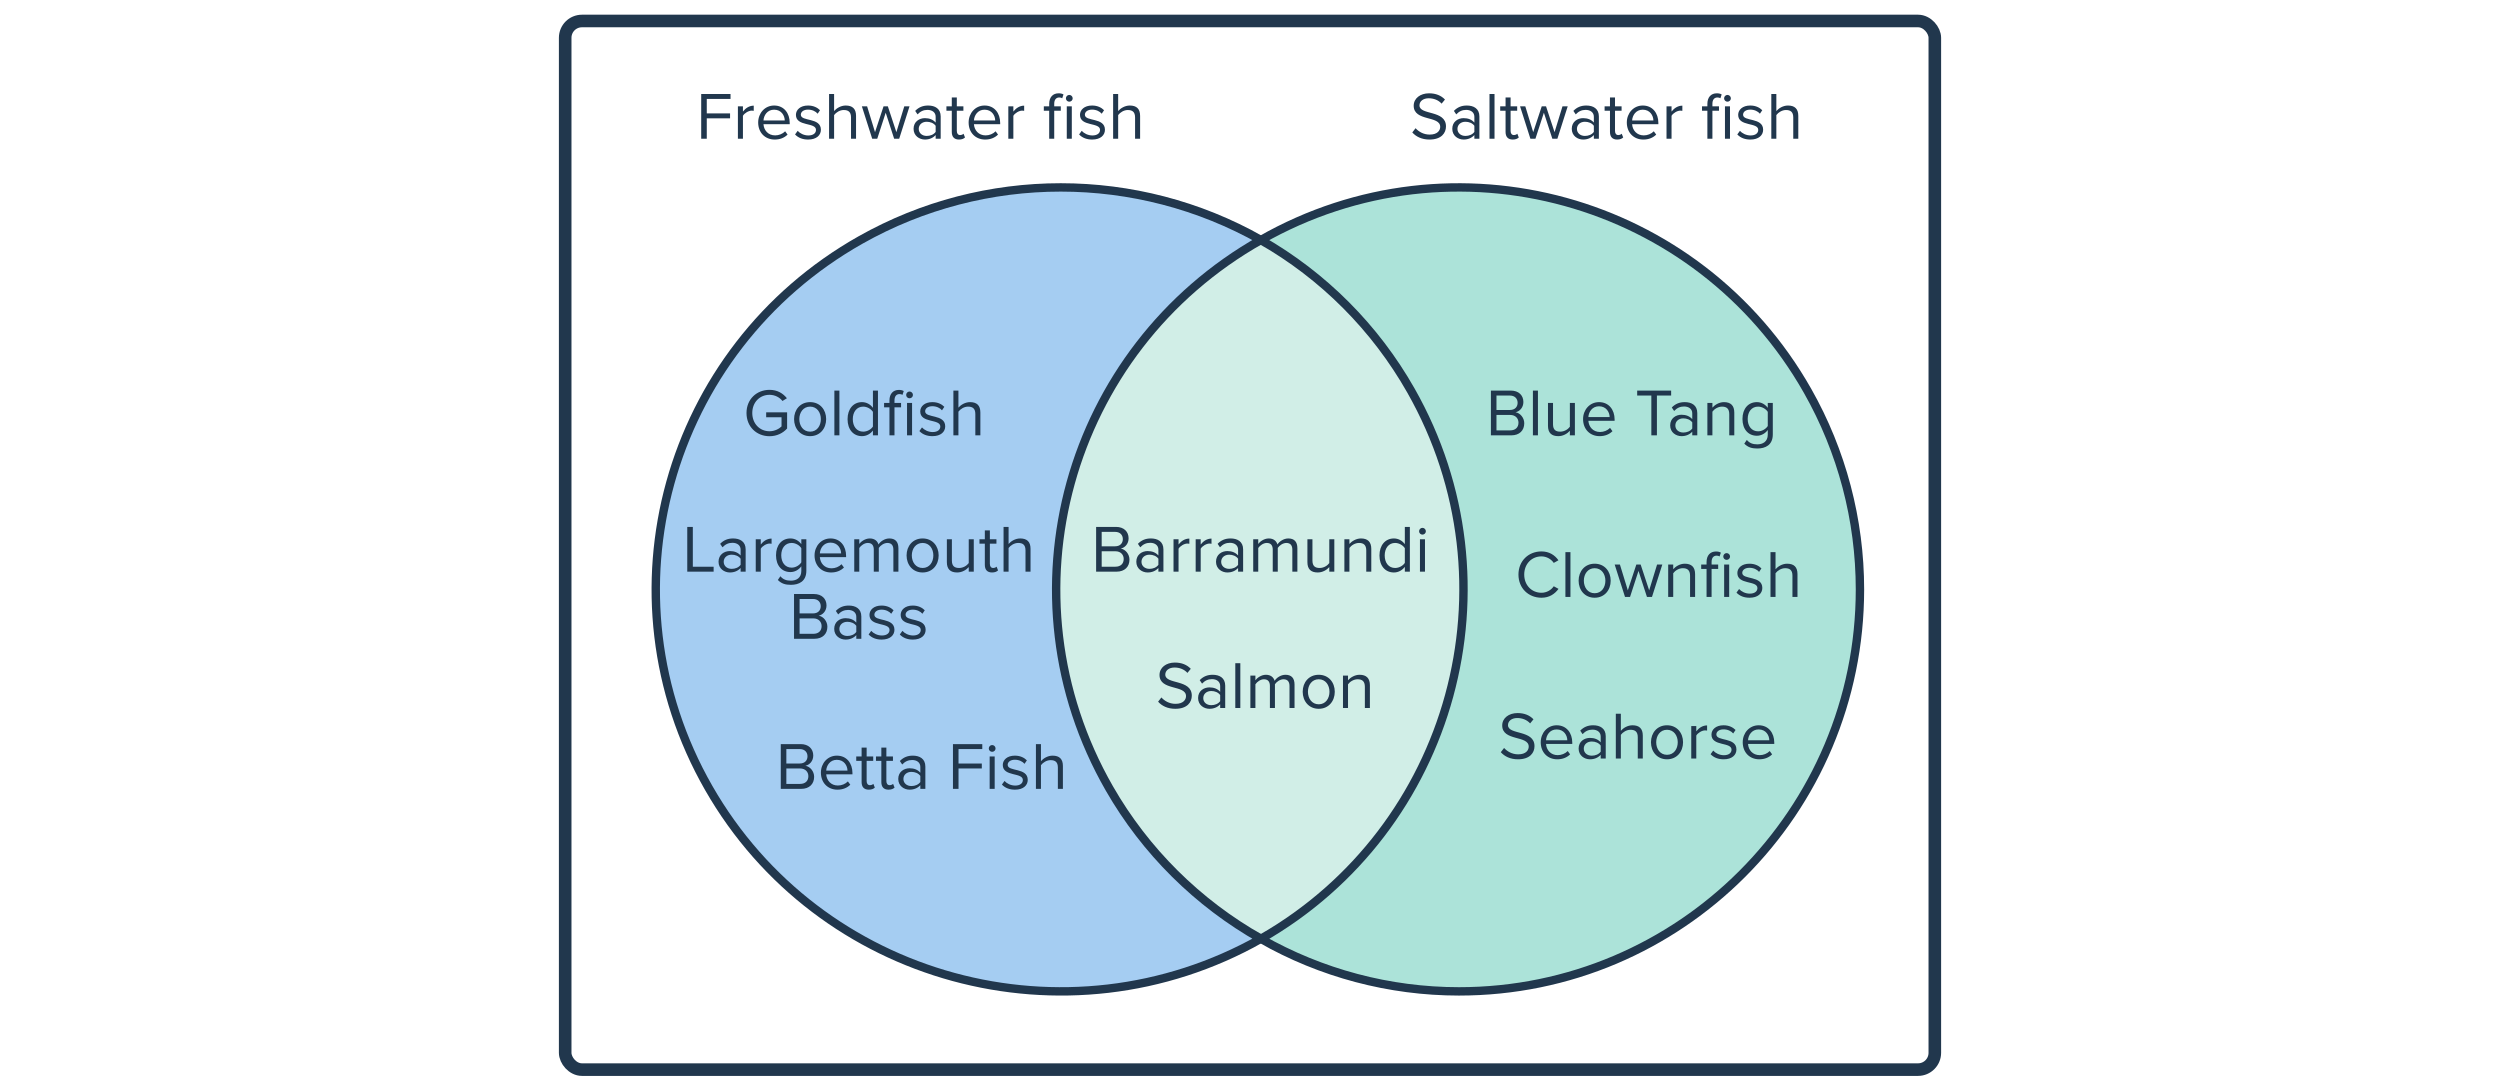 <svg width="596" height="260" viewBox="0 0 596 260" fill="none" xmlns="http://www.w3.org/2000/svg">
<rect x="134.74" y="5.004" width="326.521" height="249.993" rx="4" stroke="#21374D" stroke-width="3"/>
<path fill-rule="evenodd" clip-rule="evenodd" d="M300.77 223.646C329.531 207.106 348.897 176.071 348.897 140.512C348.897 104.954 329.531 73.919 300.77 57.379C272.01 73.919 252.644 104.954 252.644 140.512C252.644 176.071 272.01 207.106 300.77 223.646Z" fill="#D1EEE7"/>
<path d="M300.589 223.807C254.245 249.964 195.315 233.871 168.965 187.866C142.615 141.861 158.827 83.362 205.17 57.204C234.751 40.504 271.008 40.504 300.589 57.204C254.245 83.399 238.063 141.927 264.458 187.94C273.038 202.9 285.519 215.29 300.589 223.807Z" fill="#A5CDF2" stroke="#21374D" stroke-width="2"/>
<path d="M443.415 140.521C443.4 193.458 400.594 236.361 347.803 236.346C331.252 236.338 314.982 232.028 300.588 223.822C346.466 197.628 362.485 139.099 336.356 93.087C327.863 78.127 315.507 65.737 300.588 57.22C346.481 31.055 404.841 47.156 430.926 93.183C439.109 107.61 443.407 123.925 443.415 140.521Z" fill="#ACE3D9" stroke="#21374D" stroke-width="2"/>
<path d="M168.495 33.077H167.167V22.405H174.159V23.589H168.495V27.029H174.047V28.213H168.495V33.077ZM177.116 33.077H175.916V25.349H177.116V26.597C177.74 25.781 178.636 25.189 179.692 25.189V26.421C179.548 26.389 179.404 26.373 179.212 26.373C178.476 26.373 177.468 26.981 177.116 27.605V33.077ZM184.685 33.269C182.397 33.269 180.749 31.621 180.749 29.205C180.749 26.965 182.349 25.157 184.557 25.157C186.893 25.157 188.269 26.981 188.269 29.301V29.605H182.013C182.109 31.061 183.133 32.277 184.797 32.277C185.677 32.277 186.573 31.925 187.181 31.301L187.757 32.085C186.989 32.853 185.949 33.269 184.685 33.269ZM187.085 28.725C187.069 27.573 186.301 26.149 184.541 26.149C182.893 26.149 182.077 27.541 182.013 28.725H187.085ZM192.661 33.269C191.397 33.269 190.325 32.885 189.541 32.053L190.165 31.189C190.677 31.781 191.653 32.293 192.709 32.293C193.893 32.293 194.533 31.733 194.533 30.965C194.533 29.093 189.749 30.245 189.749 27.381C189.749 26.181 190.789 25.157 192.629 25.157C193.941 25.157 194.869 25.653 195.493 26.277L194.933 27.109C194.469 26.549 193.621 26.133 192.629 26.133C191.573 26.133 190.917 26.661 190.917 27.349C190.917 29.045 195.701 27.925 195.701 30.933C195.701 32.229 194.661 33.269 192.661 33.269ZM204.082 33.077H202.882V27.989C202.882 26.629 202.178 26.229 201.138 26.229C200.21 26.229 199.314 26.805 198.85 27.429V33.077H197.65V22.405H198.85V26.469C199.394 25.829 200.45 25.157 201.618 25.157C203.234 25.157 204.082 25.941 204.082 27.621V33.077ZM214.366 33.077H213.166L211.15 26.869L209.134 33.077H207.934L205.47 25.349H206.718L208.606 31.509L210.638 25.349H211.662L213.694 31.509L215.582 25.349H216.83L214.366 33.077ZM224.26 33.077H223.06V32.197C222.42 32.901 221.54 33.269 220.5 33.269C219.188 33.269 217.796 32.389 217.796 30.709C217.796 28.981 219.188 28.165 220.5 28.165C221.556 28.165 222.436 28.501 223.06 29.221V27.829C223.06 26.789 222.228 26.197 221.108 26.197C220.18 26.197 219.428 26.533 218.74 27.269L218.18 26.437C219.012 25.573 220.004 25.157 221.268 25.157C222.9 25.157 224.26 25.893 224.26 27.765V33.077ZM220.932 32.405C221.78 32.405 222.596 32.085 223.06 31.445V29.989C222.596 29.349 221.78 29.029 220.932 29.029C219.812 29.029 219.028 29.733 219.028 30.725C219.028 31.701 219.812 32.405 220.932 32.405ZM228.618 33.269C227.482 33.269 226.906 32.613 226.906 31.461V26.405H225.626V25.349H226.906V23.237H228.106V25.349H229.674V26.405H228.106V31.205C228.106 31.781 228.362 32.197 228.89 32.197C229.226 32.197 229.546 32.053 229.706 31.877L230.058 32.773C229.754 33.061 229.322 33.269 228.618 33.269ZM234.857 33.269C232.569 33.269 230.921 31.621 230.921 29.205C230.921 26.965 232.521 25.157 234.729 25.157C237.065 25.157 238.441 26.981 238.441 29.301V29.605H232.185C232.281 31.061 233.305 32.277 234.969 32.277C235.849 32.277 236.745 31.925 237.353 31.301L237.929 32.085C237.161 32.853 236.121 33.269 234.857 33.269ZM237.257 28.725C237.241 27.573 236.473 26.149 234.713 26.149C233.065 26.149 232.249 27.541 232.185 28.725H237.257ZM241.584 33.077H240.384V25.349H241.584V26.597C242.208 25.781 243.104 25.189 244.16 25.189V26.421C244.016 26.389 243.872 26.373 243.68 26.373C242.944 26.373 241.936 26.981 241.584 27.605V33.077ZM251.327 33.077H250.127V26.405H248.847V25.349H250.127V24.757C250.127 23.157 251.023 22.245 252.367 22.245C252.815 22.245 253.231 22.325 253.535 22.517L253.231 23.429C253.055 23.317 252.847 23.237 252.543 23.237C251.759 23.237 251.327 23.781 251.327 24.757V25.349H252.895V26.405H251.327V33.077ZM254.911 24.245C254.479 24.245 254.111 23.893 254.111 23.445C254.111 22.997 254.479 22.629 254.911 22.629C255.359 22.629 255.727 22.997 255.727 23.445C255.727 23.893 255.359 24.245 254.911 24.245ZM255.519 33.077H254.319V25.349H255.519V33.077ZM260.379 33.269C259.115 33.269 258.043 32.885 257.259 32.053L257.883 31.189C258.395 31.781 259.371 32.293 260.427 32.293C261.611 32.293 262.251 31.733 262.251 30.965C262.251 29.093 257.467 30.245 257.467 27.381C257.467 26.181 258.507 25.157 260.347 25.157C261.659 25.157 262.587 25.653 263.211 26.277L262.651 27.109C262.187 26.549 261.339 26.133 260.347 26.133C259.291 26.133 258.635 26.661 258.635 27.349C258.635 29.045 263.419 27.925 263.419 30.933C263.419 32.229 262.379 33.269 260.379 33.269ZM271.801 33.077H270.601V27.989C270.601 26.629 269.897 26.229 268.857 26.229C267.929 26.229 267.033 26.805 266.569 27.429V33.077H265.369V22.405H266.569V26.469C267.113 25.829 268.169 25.157 269.337 25.157C270.953 25.157 271.801 25.941 271.801 27.621V33.077Z" fill="#21374D"/>
<path d="M340.785 33.269C338.929 33.269 337.569 32.565 336.689 31.573L337.473 30.565C338.177 31.349 339.329 32.085 340.833 32.085C342.737 32.085 343.345 31.061 343.345 30.245C343.345 27.493 337.025 29.013 337.025 25.205C337.025 23.445 338.593 22.245 340.689 22.245C342.321 22.245 343.585 22.789 344.481 23.733L343.681 24.709C342.881 23.829 341.761 23.429 340.593 23.429C339.313 23.429 338.401 24.117 338.401 25.125C338.401 27.525 344.721 26.149 344.721 30.133C344.721 31.685 343.665 33.269 340.785 33.269ZM352.688 33.077H351.488V32.197C350.848 32.901 349.968 33.269 348.928 33.269C347.616 33.269 346.224 32.389 346.224 30.709C346.224 28.981 347.616 28.165 348.928 28.165C349.984 28.165 350.864 28.501 351.488 29.221V27.829C351.488 26.789 350.656 26.197 349.536 26.197C348.608 26.197 347.856 26.533 347.168 27.269L346.608 26.437C347.44 25.573 348.432 25.157 349.696 25.157C351.328 25.157 352.688 25.893 352.688 27.765V33.077ZM349.36 32.405C350.208 32.405 351.024 32.085 351.488 31.445V29.989C351.024 29.349 350.208 29.029 349.36 29.029C348.24 29.029 347.456 29.733 347.456 30.725C347.456 31.701 348.24 32.405 349.36 32.405ZM356.294 33.077H355.094V22.405H356.294V33.077ZM360.639 33.269C359.503 33.269 358.927 32.613 358.927 31.461V26.405H357.647V25.349H358.927V23.237H360.127V25.349H361.695V26.405H360.127V31.205C360.127 31.781 360.383 32.197 360.911 32.197C361.247 32.197 361.567 32.053 361.727 31.877L362.079 32.773C361.775 33.061 361.343 33.269 360.639 33.269ZM371.279 33.077H370.079L368.063 26.869L366.047 33.077H364.847L362.383 25.349H363.631L365.519 31.509L367.551 25.349H368.575L370.607 31.509L372.495 25.349H373.743L371.279 33.077ZM381.173 33.077H379.973V32.197C379.333 32.901 378.453 33.269 377.413 33.269C376.101 33.269 374.709 32.389 374.709 30.709C374.709 28.981 376.101 28.165 377.413 28.165C378.469 28.165 379.349 28.501 379.973 29.221V27.829C379.973 26.789 379.141 26.197 378.021 26.197C377.093 26.197 376.341 26.533 375.653 27.269L375.093 26.437C375.925 25.573 376.917 25.157 378.181 25.157C379.813 25.157 381.173 25.893 381.173 27.765V33.077ZM377.845 32.405C378.693 32.405 379.509 32.085 379.973 31.445V29.989C379.509 29.349 378.693 29.029 377.845 29.029C376.725 29.029 375.941 29.733 375.941 30.725C375.941 31.701 376.725 32.405 377.845 32.405ZM385.53 33.269C384.394 33.269 383.818 32.613 383.818 31.461V26.405H382.538V25.349H383.818V23.237H385.018V25.349H386.586V26.405H385.018V31.205C385.018 31.781 385.274 32.197 385.802 32.197C386.138 32.197 386.458 32.053 386.618 31.877L386.97 32.773C386.666 33.061 386.234 33.269 385.53 33.269ZM391.769 33.269C389.481 33.269 387.833 31.621 387.833 29.205C387.833 26.965 389.433 25.157 391.641 25.157C393.977 25.157 395.353 26.981 395.353 29.301V29.605H389.097C389.193 31.061 390.217 32.277 391.881 32.277C392.761 32.277 393.657 31.925 394.265 31.301L394.841 32.085C394.073 32.853 393.033 33.269 391.769 33.269ZM394.169 28.725C394.153 27.573 393.385 26.149 391.625 26.149C389.977 26.149 389.161 27.541 389.097 28.725H394.169ZM398.497 33.077H397.297V25.349H398.497V26.597C399.121 25.781 400.017 25.189 401.073 25.189V26.421C400.929 26.389 400.785 26.373 400.593 26.373C399.857 26.373 398.849 26.981 398.497 27.605V33.077ZM408.239 33.077H407.039V26.405H405.759V25.349H407.039V24.757C407.039 23.157 407.935 22.245 409.279 22.245C409.727 22.245 410.143 22.325 410.447 22.517L410.143 23.429C409.967 23.317 409.759 23.237 409.455 23.237C408.671 23.237 408.239 23.781 408.239 24.757V25.349H409.807V26.405H408.239V33.077ZM411.823 24.245C411.391 24.245 411.023 23.893 411.023 23.445C411.023 22.997 411.391 22.629 411.823 22.629C412.271 22.629 412.639 22.997 412.639 23.445C412.639 23.893 412.271 24.245 411.823 24.245ZM412.431 33.077H411.231V25.349H412.431V33.077ZM417.292 33.269C416.028 33.269 414.956 32.885 414.172 32.053L414.796 31.189C415.308 31.781 416.284 32.293 417.34 32.293C418.524 32.293 419.164 31.733 419.164 30.965C419.164 29.093 414.38 30.245 414.38 27.381C414.38 26.181 415.42 25.157 417.26 25.157C418.572 25.157 419.5 25.653 420.124 26.277L419.564 27.109C419.1 26.549 418.252 26.133 417.26 26.133C416.204 26.133 415.548 26.661 415.548 27.349C415.548 29.045 420.332 27.925 420.332 30.933C420.332 32.229 419.292 33.269 417.292 33.269ZM428.713 33.077H427.513V27.989C427.513 26.629 426.809 26.229 425.769 26.229C424.841 26.229 423.945 26.805 423.481 27.429V33.077H422.281V22.405H423.481V26.469C424.025 25.829 425.081 25.157 426.249 25.157C427.865 25.157 428.713 25.941 428.713 27.621V33.077Z" fill="#21374D"/>
<path d="M183.454 103.995C180.414 103.995 177.966 101.771 177.966 98.459C177.966 95.147 180.414 92.939 183.454 92.939C185.342 92.939 186.654 93.771 187.598 94.939L186.542 95.595C185.87 94.731 184.734 94.123 183.454 94.123C181.118 94.123 179.342 95.915 179.342 98.459C179.342 100.987 181.118 102.811 183.454 102.811C184.734 102.811 185.79 102.187 186.318 101.659V99.483H182.654V98.299H187.646V102.155C186.654 103.259 185.198 103.995 183.454 103.995ZM193.132 103.979C190.78 103.979 189.308 102.155 189.308 99.915C189.308 97.675 190.78 95.867 193.132 95.867C195.484 95.867 196.956 97.675 196.956 99.915C196.956 102.155 195.484 103.979 193.132 103.979ZM193.132 102.907C194.78 102.907 195.692 101.499 195.692 99.915C195.692 98.347 194.78 96.939 193.132 96.939C191.484 96.939 190.556 98.347 190.556 99.915C190.556 101.499 191.484 102.907 193.132 102.907ZM200.113 103.787H198.913V93.115H200.113V103.787ZM209.306 103.787H208.106V102.635C207.53 103.419 206.586 103.979 205.498 103.979C203.482 103.979 202.058 102.443 202.058 99.931C202.058 97.467 203.466 95.867 205.498 95.867C206.538 95.867 207.482 96.379 208.106 97.227V93.115H209.306V103.787ZM205.786 102.907C206.746 102.907 207.674 102.363 208.106 101.691V98.187C207.674 97.515 206.746 96.939 205.786 96.939C204.234 96.939 203.306 98.219 203.306 99.931C203.306 101.643 204.234 102.907 205.786 102.907ZM213.245 103.787H212.045V97.115H210.765V96.059H212.045V95.467C212.045 93.867 212.941 92.955 214.285 92.955C214.733 92.955 215.149 93.035 215.453 93.227L215.149 94.139C214.973 94.027 214.765 93.947 214.461 93.947C213.677 93.947 213.245 94.491 213.245 95.467V96.059H214.813V97.115H213.245V103.787ZM216.829 94.955C216.397 94.955 216.029 94.603 216.029 94.155C216.029 93.707 216.397 93.339 216.829 93.339C217.277 93.339 217.645 93.707 217.645 94.155C217.645 94.603 217.277 94.955 216.829 94.955ZM217.437 103.787H216.237V96.059H217.437V103.787ZM222.298 103.979C221.034 103.979 219.962 103.595 219.178 102.763L219.802 101.899C220.314 102.491 221.29 103.003 222.346 103.003C223.53 103.003 224.17 102.443 224.17 101.675C224.17 99.803 219.386 100.955 219.386 98.091C219.386 96.891 220.426 95.867 222.266 95.867C223.578 95.867 224.506 96.363 225.13 96.987L224.57 97.819C224.106 97.259 223.258 96.843 222.266 96.843C221.21 96.843 220.554 97.371 220.554 98.059C220.554 99.755 225.338 98.635 225.338 101.643C225.338 102.939 224.298 103.979 222.298 103.979ZM233.72 103.787H232.52V98.699C232.52 97.339 231.816 96.939 230.776 96.939C229.848 96.939 228.952 97.515 228.488 98.139V103.787H227.288V93.115H228.488V97.179C229.032 96.539 230.088 95.867 231.256 95.867C232.872 95.867 233.72 96.651 233.72 98.331V103.787Z" fill="#21374D"/>
<path d="M367.487 142.499C364.415 142.499 361.999 140.259 361.999 136.979C361.999 133.699 364.415 131.459 367.487 131.459C369.375 131.459 370.687 132.371 371.535 133.571L370.415 134.195C369.807 133.299 368.703 132.643 367.487 132.643C365.151 132.643 363.375 134.435 363.375 136.979C363.375 139.507 365.151 141.315 367.487 141.315C368.703 141.315 369.807 140.675 370.415 139.763L371.551 140.387C370.655 141.603 369.375 142.499 367.487 142.499ZM374.395 142.307H373.195V131.635H374.395V142.307ZM380.165 142.499C377.813 142.499 376.341 140.675 376.341 138.435C376.341 136.195 377.813 134.387 380.165 134.387C382.517 134.387 383.989 136.195 383.989 138.435C383.989 140.675 382.517 142.499 380.165 142.499ZM380.165 141.427C381.813 141.427 382.725 140.019 382.725 138.435C382.725 136.867 381.813 135.459 380.165 135.459C378.517 135.459 377.589 136.867 377.589 138.435C377.589 140.019 378.517 141.427 380.165 141.427ZM393.833 142.307H392.633L390.617 136.099L388.601 142.307H387.401L384.937 134.579H386.185L388.073 140.739L390.105 134.579H391.129L393.161 140.739L395.049 134.579H396.297L393.833 142.307ZM404.111 142.307H402.911V137.251C402.911 135.891 402.223 135.459 401.183 135.459C400.239 135.459 399.343 136.035 398.895 136.659V142.307H397.695V134.579H398.895V135.699C399.439 135.059 400.495 134.387 401.647 134.387C403.263 134.387 404.111 135.203 404.111 136.883V142.307ZM408.044 142.307H406.844V135.635H405.564V134.579H406.844V133.987C406.844 132.387 407.74 131.475 409.084 131.475C409.532 131.475 409.948 131.555 410.252 131.747L409.948 132.659C409.772 132.547 409.564 132.467 409.26 132.467C408.476 132.467 408.044 133.011 408.044 133.987V134.579H409.612V135.635H408.044V142.307ZM411.628 133.475C411.196 133.475 410.828 133.123 410.828 132.675C410.828 132.227 411.196 131.859 411.628 131.859C412.076 131.859 412.444 132.227 412.444 132.675C412.444 133.123 412.076 133.475 411.628 133.475ZM412.236 142.307H411.036V134.579H412.236V142.307ZM417.097 142.499C415.833 142.499 414.761 142.115 413.977 141.283L414.601 140.419C415.113 141.011 416.089 141.523 417.145 141.523C418.329 141.523 418.969 140.963 418.969 140.195C418.969 138.323 414.185 139.475 414.185 136.611C414.185 135.411 415.225 134.387 417.065 134.387C418.377 134.387 419.305 134.883 419.929 135.507L419.369 136.339C418.905 135.779 418.057 135.363 417.065 135.363C416.009 135.363 415.353 135.891 415.353 136.579C415.353 138.275 420.137 137.155 420.137 140.163C420.137 141.459 419.097 142.499 417.097 142.499ZM428.518 142.307H427.318V137.219C427.318 135.859 426.614 135.459 425.574 135.459C424.646 135.459 423.75 136.035 423.286 136.659V142.307H422.086V131.635H423.286V135.699C423.83 135.059 424.886 134.387 426.054 134.387C427.67 134.387 428.518 135.171 428.518 136.851V142.307Z" fill="#21374D"/>
<path d="M361.887 181.018C360.031 181.018 358.671 180.314 357.791 179.322L358.575 178.314C359.279 179.098 360.431 179.834 361.935 179.834C363.839 179.834 364.447 178.81 364.447 177.994C364.447 175.242 358.127 176.762 358.127 172.954C358.127 171.194 359.695 169.994 361.791 169.994C363.423 169.994 364.687 170.538 365.583 171.482L364.783 172.458C363.983 171.578 362.863 171.178 361.695 171.178C360.415 171.178 359.503 171.866 359.503 172.874C359.503 175.274 365.823 173.898 365.823 177.882C365.823 179.434 364.767 181.018 361.887 181.018ZM371.246 181.018C368.958 181.018 367.31 179.37 367.31 176.954C367.31 174.714 368.91 172.906 371.118 172.906C373.454 172.906 374.83 174.73 374.83 177.05V177.354H368.574C368.67 178.81 369.694 180.026 371.358 180.026C372.238 180.026 373.134 179.674 373.742 179.05L374.318 179.834C373.55 180.602 372.51 181.018 371.246 181.018ZM373.646 176.474C373.63 175.322 372.862 173.898 371.102 173.898C369.454 173.898 368.638 175.29 368.574 176.474H373.646ZM382.806 180.826H381.606V179.946C380.966 180.65 380.086 181.018 379.046 181.018C377.734 181.018 376.342 180.138 376.342 178.458C376.342 176.73 377.734 175.914 379.046 175.914C380.102 175.914 380.982 176.25 381.606 176.97V175.578C381.606 174.538 380.774 173.946 379.654 173.946C378.726 173.946 377.974 174.282 377.286 175.018L376.726 174.186C377.558 173.322 378.55 172.906 379.814 172.906C381.446 172.906 382.806 173.642 382.806 175.514V180.826ZM379.478 180.154C380.326 180.154 381.142 179.834 381.606 179.194V177.738C381.142 177.098 380.326 176.778 379.478 176.778C378.358 176.778 377.574 177.482 377.574 178.474C377.574 179.45 378.358 180.154 379.478 180.154ZM391.643 180.826H390.443V175.738C390.443 174.378 389.739 173.978 388.699 173.978C387.771 173.978 386.875 174.554 386.411 175.178V180.826H385.211V170.154H386.411V174.218C386.955 173.578 388.011 172.906 389.179 172.906C390.795 172.906 391.643 173.69 391.643 175.37V180.826ZM397.415 181.018C395.063 181.018 393.591 179.194 393.591 176.954C393.591 174.714 395.063 172.906 397.415 172.906C399.767 172.906 401.239 174.714 401.239 176.954C401.239 179.194 399.767 181.018 397.415 181.018ZM397.415 179.946C399.063 179.946 399.975 178.538 399.975 176.954C399.975 175.386 399.063 173.978 397.415 173.978C395.767 173.978 394.839 175.386 394.839 176.954C394.839 178.538 395.767 179.946 397.415 179.946ZM404.395 180.826H403.195V173.098H404.395V174.346C405.019 173.53 405.915 172.938 406.971 172.938V174.17C406.827 174.138 406.683 174.122 406.491 174.122C405.755 174.122 404.747 174.73 404.395 175.354V180.826ZM410.925 181.018C409.661 181.018 408.589 180.634 407.805 179.802L408.429 178.938C408.941 179.53 409.917 180.042 410.973 180.042C412.157 180.042 412.797 179.482 412.797 178.714C412.797 176.842 408.013 177.994 408.013 175.13C408.013 173.93 409.053 172.906 410.893 172.906C412.205 172.906 413.133 173.402 413.757 174.026L413.197 174.858C412.733 174.298 411.885 173.882 410.893 173.882C409.837 173.882 409.181 174.41 409.181 175.098C409.181 176.794 413.965 175.674 413.965 178.682C413.965 179.978 412.925 181.018 410.925 181.018ZM419.402 181.018C417.114 181.018 415.466 179.37 415.466 176.954C415.466 174.714 417.066 172.906 419.274 172.906C421.61 172.906 422.986 174.73 422.986 177.05V177.354H416.73C416.826 178.81 417.85 180.026 419.514 180.026C420.394 180.026 421.29 179.674 421.898 179.05L422.474 179.834C421.706 180.602 420.666 181.018 419.402 181.018ZM421.802 176.474C421.786 175.322 421.018 173.898 419.258 173.898C417.61 173.898 416.794 175.29 416.73 176.474H421.802Z" fill="#21374D"/>
<path d="M360.295 103.787H355.431V93.115H360.183C362.039 93.115 363.175 94.235 363.175 95.835C363.175 97.179 362.279 98.075 361.303 98.283C362.439 98.459 363.383 99.627 363.383 100.907C363.383 102.619 362.247 103.787 360.295 103.787ZM359.959 97.739C361.159 97.739 361.799 97.003 361.799 96.027C361.799 95.067 361.159 94.299 359.959 94.299H356.759V97.739H359.959ZM360.023 102.603C361.271 102.603 362.007 101.899 362.007 100.763C362.007 99.787 361.335 98.923 360.023 98.923H356.759V102.603H360.023ZM366.645 103.787H365.445V93.115H366.645V103.787ZM375.455 103.787H374.255V102.699C373.663 103.371 372.655 103.979 371.503 103.979C369.887 103.979 369.039 103.195 369.039 101.515V96.059H370.239V101.147C370.239 102.507 370.927 102.907 371.967 102.907C372.911 102.907 373.807 102.363 374.255 101.739V96.059H375.455V103.787ZM381.34 103.979C379.052 103.979 377.404 102.331 377.404 99.915C377.404 97.675 379.004 95.867 381.212 95.867C383.548 95.867 384.924 97.691 384.924 100.011V100.315H378.668C378.764 101.771 379.788 102.987 381.452 102.987C382.332 102.987 383.228 102.635 383.836 102.011L384.412 102.795C383.644 103.563 382.604 103.979 381.34 103.979ZM383.74 99.435C383.724 98.283 382.956 96.859 381.196 96.859C379.548 96.859 378.732 98.251 378.668 99.435H383.74ZM395.008 103.787H393.68V94.299H390.304V93.115H398.4V94.299H395.008V103.787ZM404.634 103.787H403.434V102.907C402.794 103.611 401.914 103.979 400.874 103.979C399.562 103.979 398.17 103.099 398.17 101.419C398.17 99.691 399.562 98.875 400.874 98.875C401.93 98.875 402.81 99.211 403.434 99.931V98.539C403.434 97.499 402.602 96.907 401.482 96.907C400.554 96.907 399.802 97.243 399.114 97.979L398.554 97.147C399.386 96.283 400.378 95.867 401.642 95.867C403.274 95.867 404.634 96.603 404.634 98.475V103.787ZM401.306 103.115C402.154 103.115 402.97 102.795 403.434 102.155V100.699C402.97 100.059 402.154 99.739 401.306 99.739C400.186 99.739 399.402 100.443 399.402 101.435C399.402 102.411 400.186 103.115 401.306 103.115ZM413.455 103.787H412.255V98.731C412.255 97.371 411.567 96.939 410.527 96.939C409.583 96.939 408.687 97.515 408.239 98.139V103.787H407.039V96.059H408.239V97.179C408.783 96.539 409.839 95.867 410.991 95.867C412.607 95.867 413.455 96.683 413.455 98.363V103.787ZM418.956 106.923C417.644 106.923 416.748 106.667 415.836 105.771L416.444 104.875C417.084 105.643 417.852 105.931 418.956 105.931C420.236 105.931 421.436 105.307 421.436 103.611V102.507C420.876 103.291 419.932 103.883 418.844 103.883C416.828 103.883 415.404 102.379 415.404 99.883C415.404 97.403 416.812 95.867 418.844 95.867C419.884 95.867 420.812 96.379 421.436 97.227V96.059H422.636V103.563C422.636 106.123 420.844 106.923 418.956 106.923ZM419.132 102.827C420.092 102.827 421.02 102.235 421.436 101.563V98.187C421.02 97.515 420.092 96.939 419.132 96.939C417.58 96.939 416.652 98.171 416.652 99.883C416.652 101.579 417.58 102.827 419.132 102.827Z" fill="#21374D"/>
<path d="M280.187 168.978C278.331 168.978 276.971 168.274 276.091 167.282L276.875 166.274C277.579 167.058 278.731 167.794 280.235 167.794C282.139 167.794 282.747 166.77 282.747 165.954C282.747 163.202 276.427 164.722 276.427 160.914C276.427 159.154 277.995 157.954 280.091 157.954C281.723 157.954 282.987 158.498 283.883 159.442L283.083 160.418C282.283 159.538 281.163 159.138 279.995 159.138C278.715 159.138 277.803 159.826 277.803 160.834C277.803 163.234 284.123 161.858 284.123 165.842C284.123 167.394 283.067 168.978 280.187 168.978ZM292.09 168.786H290.89V167.906C290.25 168.61 289.37 168.978 288.33 168.978C287.018 168.978 285.626 168.098 285.626 166.418C285.626 164.69 287.018 163.874 288.33 163.874C289.386 163.874 290.266 164.21 290.89 164.93V163.538C290.89 162.498 290.058 161.906 288.938 161.906C288.01 161.906 287.258 162.242 286.57 162.978L286.01 162.146C286.842 161.282 287.834 160.866 289.098 160.866C290.73 160.866 292.09 161.602 292.09 163.474V168.786ZM288.762 168.114C289.61 168.114 290.426 167.794 290.89 167.154V165.698C290.426 165.058 289.61 164.738 288.762 164.738C287.642 164.738 286.858 165.442 286.858 166.434C286.858 167.41 287.642 168.114 288.762 168.114ZM295.695 168.786H294.495V158.114H295.695V168.786ZM308.617 168.786H307.417V163.538C307.417 162.562 306.985 161.938 305.993 161.938C305.193 161.938 304.345 162.514 303.945 163.122V168.786H302.745V163.538C302.745 162.562 302.329 161.938 301.321 161.938C300.537 161.938 299.705 162.514 299.289 163.138V168.786H298.089V161.058H299.289V162.178C299.609 161.682 300.649 160.866 301.785 160.866C302.969 160.866 303.641 161.506 303.865 162.306C304.297 161.602 305.337 160.866 306.457 160.866C307.865 160.866 308.617 161.65 308.617 163.202V168.786ZM314.387 168.978C312.035 168.978 310.563 167.154 310.563 164.914C310.563 162.674 312.035 160.866 314.387 160.866C316.739 160.866 318.211 162.674 318.211 164.914C318.211 167.154 316.739 168.978 314.387 168.978ZM314.387 167.906C316.035 167.906 316.947 166.498 316.947 164.914C316.947 163.346 316.035 161.938 314.387 161.938C312.739 161.938 311.811 163.346 311.811 164.914C311.811 166.498 312.739 167.906 314.387 167.906ZM326.583 168.786H325.383V163.73C325.383 162.37 324.695 161.938 323.655 161.938C322.711 161.938 321.815 162.514 321.367 163.138V168.786H320.167V161.058H321.367V162.178C321.911 161.538 322.967 160.866 324.119 160.866C325.735 160.866 326.583 161.682 326.583 163.362V168.786Z" fill="#21374D"/>
<path d="M266.178 136.286H261.314V125.614H266.066C267.922 125.614 269.058 126.734 269.058 128.334C269.058 129.678 268.162 130.574 267.186 130.782C268.322 130.958 269.266 132.126 269.266 133.406C269.266 135.118 268.13 136.286 266.178 136.286ZM265.842 130.238C267.042 130.238 267.682 129.502 267.682 128.526C267.682 127.566 267.042 126.798 265.842 126.798H262.642V130.238H265.842ZM265.906 135.102C267.154 135.102 267.89 134.398 267.89 133.262C267.89 132.286 267.218 131.422 265.906 131.422H262.642V135.102H265.906ZM277.36 136.286H276.16V135.406C275.52 136.11 274.64 136.478 273.6 136.478C272.288 136.478 270.896 135.598 270.896 133.918C270.896 132.19 272.288 131.374 273.6 131.374C274.656 131.374 275.536 131.71 276.16 132.43V131.038C276.16 129.998 275.328 129.406 274.208 129.406C273.28 129.406 272.528 129.742 271.84 130.478L271.28 129.646C272.112 128.782 273.104 128.366 274.368 128.366C276 128.366 277.36 129.102 277.36 130.974V136.286ZM274.032 135.614C274.88 135.614 275.696 135.294 276.16 134.654V133.198C275.696 132.558 274.88 132.238 274.032 132.238C272.912 132.238 272.128 132.942 272.128 133.934C272.128 134.91 272.912 135.614 274.032 135.614ZM280.966 136.286H279.766V128.558H280.966V129.806C281.59 128.99 282.486 128.398 283.542 128.398V129.63C283.398 129.598 283.254 129.582 283.062 129.582C282.326 129.582 281.318 130.19 280.966 130.814V136.286ZM286.247 136.286H285.047V128.558H286.247V129.806C286.871 128.99 287.767 128.398 288.823 128.398V129.63C288.679 129.598 288.535 129.582 288.343 129.582C287.607 129.582 286.599 130.19 286.247 130.814V136.286ZM296.36 136.286H295.16V135.406C294.52 136.11 293.64 136.478 292.6 136.478C291.288 136.478 289.896 135.598 289.896 133.918C289.896 132.19 291.288 131.374 292.6 131.374C293.656 131.374 294.536 131.71 295.16 132.43V131.038C295.16 129.998 294.328 129.406 293.208 129.406C292.28 129.406 291.528 129.742 290.84 130.478L290.28 129.646C291.112 128.782 292.104 128.366 293.368 128.366C295 128.366 296.36 129.102 296.36 130.974V136.286ZM293.032 135.614C293.88 135.614 294.696 135.294 295.16 134.654V133.198C294.696 132.558 293.88 132.238 293.032 132.238C291.912 132.238 291.128 132.942 291.128 133.934C291.128 134.91 291.912 135.614 293.032 135.614ZM309.294 136.286H308.094V131.038C308.094 130.062 307.662 129.438 306.67 129.438C305.87 129.438 305.022 130.014 304.622 130.622V136.286H303.422V131.038C303.422 130.062 303.006 129.438 301.998 129.438C301.214 129.438 300.382 130.014 299.966 130.638V136.286H298.766V128.558H299.966V129.678C300.286 129.182 301.326 128.366 302.462 128.366C303.646 128.366 304.318 129.006 304.542 129.806C304.974 129.102 306.014 128.366 307.134 128.366C308.542 128.366 309.294 129.15 309.294 130.702V136.286ZM318.103 136.286H316.903V135.198C316.311 135.87 315.303 136.478 314.151 136.478C312.535 136.478 311.687 135.694 311.687 134.014V128.558H312.887V133.646C312.887 135.006 313.575 135.406 314.615 135.406C315.559 135.406 316.455 134.862 316.903 134.238V128.558H318.103V136.286ZM326.916 136.286H325.716V131.23C325.716 129.87 325.028 129.438 323.988 129.438C323.044 129.438 322.148 130.014 321.7 130.638V136.286H320.5V128.558H321.7V129.678C322.244 129.038 323.3 128.366 324.452 128.366C326.068 128.366 326.916 129.182 326.916 130.862V136.286ZM336.112 136.286H334.912V135.134C334.336 135.918 333.392 136.478 332.304 136.478C330.288 136.478 328.864 134.942 328.864 132.43C328.864 129.966 330.272 128.366 332.304 128.366C333.344 128.366 334.288 128.878 334.912 129.726V125.614H336.112V136.286ZM332.592 135.406C333.552 135.406 334.48 134.862 334.912 134.19V130.686C334.48 130.014 333.552 129.438 332.592 129.438C331.04 129.438 330.112 130.718 330.112 132.43C330.112 134.142 331.04 135.406 332.592 135.406ZM339.108 127.454C338.676 127.454 338.308 127.102 338.308 126.654C338.308 126.206 338.676 125.838 339.108 125.838C339.556 125.838 339.924 126.206 339.924 126.654C339.924 127.102 339.556 127.454 339.108 127.454ZM339.716 136.286H338.516V128.558H339.716V136.286Z" fill="#21374D"/>
<path d="M191.001 188.066H186.137V177.394H190.889C192.745 177.394 193.881 178.514 193.881 180.114C193.881 181.458 192.985 182.354 192.009 182.562C193.145 182.738 194.089 183.906 194.089 185.186C194.089 186.898 192.953 188.066 191.001 188.066ZM190.665 182.018C191.865 182.018 192.505 181.282 192.505 180.306C192.505 179.346 191.865 178.578 190.665 178.578H187.465V182.018H190.665ZM190.729 186.882C191.977 186.882 192.713 186.178 192.713 185.042C192.713 184.066 192.041 183.202 190.729 183.202H187.465V186.882H190.729ZM199.64 188.258C197.352 188.258 195.704 186.61 195.704 184.194C195.704 181.954 197.304 180.146 199.512 180.146C201.848 180.146 203.224 181.97 203.224 184.29V184.594H196.968C197.064 186.05 198.088 187.266 199.752 187.266C200.632 187.266 201.528 186.914 202.136 186.29L202.712 187.074C201.944 187.842 200.904 188.258 199.64 188.258ZM202.04 183.714C202.024 182.562 201.256 181.138 199.496 181.138C197.848 181.138 197.032 182.53 196.968 183.714H202.04ZM207.119 188.258C205.983 188.258 205.407 187.602 205.407 186.45V181.394H204.127V180.338H205.407V178.226H206.607V180.338H208.175V181.394H206.607V186.194C206.607 186.77 206.863 187.186 207.391 187.186C207.727 187.186 208.047 187.042 208.207 186.866L208.559 187.762C208.255 188.05 207.823 188.258 207.119 188.258ZM211.823 188.258C210.687 188.258 210.111 187.602 210.111 186.45V181.394H208.831V180.338H210.111V178.226H211.311V180.338H212.879V181.394H211.311V186.194C211.311 186.77 211.567 187.186 212.095 187.186C212.431 187.186 212.751 187.042 212.911 186.866L213.263 187.762C212.959 188.05 212.527 188.258 211.823 188.258ZM220.606 188.066H219.406V187.186C218.766 187.89 217.886 188.258 216.846 188.258C215.534 188.258 214.142 187.378 214.142 185.698C214.142 183.97 215.534 183.154 216.846 183.154C217.902 183.154 218.782 183.49 219.406 184.21V182.818C219.406 181.778 218.574 181.186 217.454 181.186C216.526 181.186 215.774 181.522 215.086 182.258L214.526 181.426C215.358 180.562 216.35 180.146 217.614 180.146C219.246 180.146 220.606 180.882 220.606 182.754V188.066ZM217.278 187.394C218.126 187.394 218.942 187.074 219.406 186.434V184.978C218.942 184.338 218.126 184.018 217.278 184.018C216.158 184.018 215.374 184.722 215.374 185.714C215.374 186.69 216.158 187.394 217.278 187.394ZM228.512 188.066H227.184V177.394H234.176V178.578H228.512V182.018H234.064V183.202H228.512V188.066ZM236.525 179.234C236.093 179.234 235.725 178.882 235.725 178.434C235.725 177.986 236.093 177.618 236.525 177.618C236.973 177.618 237.341 177.986 237.341 178.434C237.341 178.882 236.973 179.234 236.525 179.234ZM237.133 188.066H235.933V180.338H237.133V188.066ZM241.975 188.258C240.711 188.258 239.639 187.874 238.855 187.042L239.479 186.178C239.991 186.77 240.967 187.282 242.023 187.282C243.207 187.282 243.847 186.722 243.847 185.954C243.847 184.082 239.063 185.234 239.063 182.37C239.063 181.17 240.103 180.146 241.943 180.146C243.255 180.146 244.183 180.642 244.807 181.266L244.247 182.098C243.783 181.538 242.935 181.122 241.943 181.122C240.887 181.122 240.231 181.65 240.231 182.338C240.231 184.034 245.015 182.914 245.015 185.922C245.015 187.218 243.975 188.258 241.975 188.258ZM253.396 188.066H252.196V182.978C252.196 181.618 251.492 181.218 250.452 181.218C249.524 181.218 248.628 181.794 248.164 182.418V188.066H246.964V177.394H248.164V181.458C248.708 180.818 249.764 180.146 250.932 180.146C252.548 180.146 253.396 180.93 253.396 182.61V188.066Z" fill="#21374D"/>
<path d="M170.13 136.286H163.842V125.614H165.17V135.102H170.13V136.286ZM177.763 136.286H176.563V135.406C175.923 136.11 175.043 136.478 174.003 136.478C172.691 136.478 171.299 135.598 171.299 133.918C171.299 132.19 172.691 131.374 174.003 131.374C175.059 131.374 175.939 131.71 176.563 132.43V131.038C176.563 129.998 175.731 129.406 174.611 129.406C173.683 129.406 172.931 129.742 172.243 130.478L171.683 129.646C172.515 128.782 173.507 128.366 174.771 128.366C176.403 128.366 177.763 129.102 177.763 130.974V136.286ZM174.435 135.614C175.283 135.614 176.099 135.294 176.563 134.654V133.198C176.099 132.558 175.283 132.238 174.435 132.238C173.315 132.238 172.531 132.942 172.531 133.934C172.531 134.91 173.315 135.614 174.435 135.614ZM181.369 136.286H180.169V128.558H181.369V129.806C181.993 128.99 182.889 128.398 183.945 128.398V129.63C183.801 129.598 183.657 129.582 183.465 129.582C182.729 129.582 181.721 130.19 181.369 130.814V136.286ZM188.554 139.422C187.242 139.422 186.346 139.166 185.434 138.27L186.042 137.374C186.682 138.142 187.45 138.43 188.554 138.43C189.834 138.43 191.034 137.806 191.034 136.11V135.006C190.474 135.79 189.53 136.382 188.442 136.382C186.426 136.382 185.002 134.878 185.002 132.382C185.002 129.902 186.41 128.366 188.442 128.366C189.482 128.366 190.41 128.878 191.034 129.726V128.558H192.234V136.062C192.234 138.622 190.442 139.422 188.554 139.422ZM188.73 135.326C189.69 135.326 190.618 134.734 191.034 134.062V130.686C190.618 130.014 189.69 129.438 188.73 129.438C187.178 129.438 186.25 130.67 186.25 132.382C186.25 134.078 187.178 135.326 188.73 135.326ZM198.125 136.478C195.837 136.478 194.189 134.83 194.189 132.414C194.189 130.174 195.789 128.366 197.997 128.366C200.333 128.366 201.709 130.19 201.709 132.51V132.814H195.453C195.549 134.27 196.573 135.486 198.237 135.486C199.117 135.486 200.013 135.134 200.621 134.51L201.197 135.294C200.429 136.062 199.389 136.478 198.125 136.478ZM200.525 131.934C200.509 130.782 199.741 129.358 197.981 129.358C196.333 129.358 195.517 130.75 195.453 131.934H200.525ZM214.181 136.286H212.981V131.038C212.981 130.062 212.549 129.438 211.557 129.438C210.757 129.438 209.909 130.014 209.509 130.622V136.286H208.309V131.038C208.309 130.062 207.893 129.438 206.885 129.438C206.101 129.438 205.269 130.014 204.853 130.638V136.286H203.653V128.558H204.853V129.678C205.173 129.182 206.213 128.366 207.349 128.366C208.533 128.366 209.205 129.006 209.429 129.806C209.861 129.102 210.901 128.366 212.021 128.366C213.429 128.366 214.181 129.15 214.181 130.702V136.286ZM219.951 136.478C217.599 136.478 216.127 134.654 216.127 132.414C216.127 130.174 217.599 128.366 219.951 128.366C222.303 128.366 223.775 130.174 223.775 132.414C223.775 134.654 222.303 136.478 219.951 136.478ZM219.951 135.406C221.599 135.406 222.511 133.998 222.511 132.414C222.511 130.846 221.599 129.438 219.951 129.438C218.303 129.438 217.375 130.846 217.375 132.414C217.375 133.998 218.303 135.406 219.951 135.406ZM232.147 136.286H230.947V135.198C230.355 135.87 229.347 136.478 228.195 136.478C226.579 136.478 225.731 135.694 225.731 134.014V128.558H226.931V133.646C226.931 135.006 227.619 135.406 228.659 135.406C229.603 135.406 230.499 134.862 230.947 134.238V128.558H232.147V136.286ZM236.496 136.478C235.36 136.478 234.784 135.822 234.784 134.67V129.614H233.504V128.558H234.784V126.446H235.984V128.558H237.552V129.614H235.984V134.414C235.984 134.99 236.24 135.406 236.768 135.406C237.104 135.406 237.424 135.262 237.584 135.086L237.936 135.982C237.632 136.27 237.2 136.478 236.496 136.478ZM245.679 136.286H244.479V131.198C244.479 129.838 243.775 129.438 242.735 129.438C241.807 129.438 240.911 130.014 240.447 130.638V136.286H239.247V125.614H240.447V129.678C240.991 129.038 242.047 128.366 243.215 128.366C244.831 128.366 245.679 129.15 245.679 130.83V136.286ZM194.159 152.286H189.295V141.614H194.047C195.903 141.614 197.039 142.734 197.039 144.334C197.039 145.678 196.143 146.574 195.167 146.782C196.303 146.958 197.247 148.126 197.247 149.406C197.247 151.118 196.111 152.286 194.159 152.286ZM193.823 146.238C195.023 146.238 195.663 145.502 195.663 144.526C195.663 143.566 195.023 142.798 193.823 142.798H190.623V146.238H193.823ZM193.887 151.102C195.135 151.102 195.871 150.398 195.871 149.262C195.871 148.286 195.199 147.422 193.887 147.422H190.623V151.102H193.887ZM205.341 152.286H204.141V151.406C203.501 152.11 202.621 152.478 201.581 152.478C200.269 152.478 198.877 151.598 198.877 149.918C198.877 148.19 200.269 147.374 201.581 147.374C202.637 147.374 203.517 147.71 204.141 148.43V147.038C204.141 145.998 203.309 145.406 202.189 145.406C201.261 145.406 200.509 145.742 199.821 146.478L199.261 145.646C200.093 144.782 201.085 144.366 202.349 144.366C203.981 144.366 205.341 145.102 205.341 146.974V152.286ZM202.013 151.614C202.861 151.614 203.677 151.294 204.141 150.654V149.198C203.677 148.558 202.861 148.238 202.013 148.238C200.893 148.238 200.109 148.942 200.109 149.934C200.109 150.91 200.893 151.614 202.013 151.614ZM210.195 152.478C208.931 152.478 207.859 152.094 207.075 151.262L207.699 150.398C208.211 150.99 209.187 151.502 210.243 151.502C211.427 151.502 212.067 150.942 212.067 150.174C212.067 148.302 207.283 149.454 207.283 146.59C207.283 145.39 208.323 144.366 210.163 144.366C211.475 144.366 212.403 144.862 213.027 145.486L212.467 146.318C212.003 145.758 211.155 145.342 210.163 145.342C209.107 145.342 208.451 145.87 208.451 146.558C208.451 148.254 213.235 147.134 213.235 150.142C213.235 151.438 212.195 152.478 210.195 152.478ZM217.632 152.478C216.368 152.478 215.296 152.094 214.512 151.262L215.136 150.398C215.648 150.99 216.624 151.502 217.68 151.502C218.864 151.502 219.504 150.942 219.504 150.174C219.504 148.302 214.72 149.454 214.72 146.59C214.72 145.39 215.76 144.366 217.6 144.366C218.912 144.366 219.84 144.862 220.464 145.486L219.904 146.318C219.44 145.758 218.592 145.342 217.6 145.342C216.544 145.342 215.888 145.87 215.888 146.558C215.888 148.254 220.672 147.134 220.672 150.142C220.672 151.438 219.632 152.478 217.632 152.478Z" fill="#21374D"/>
</svg>
